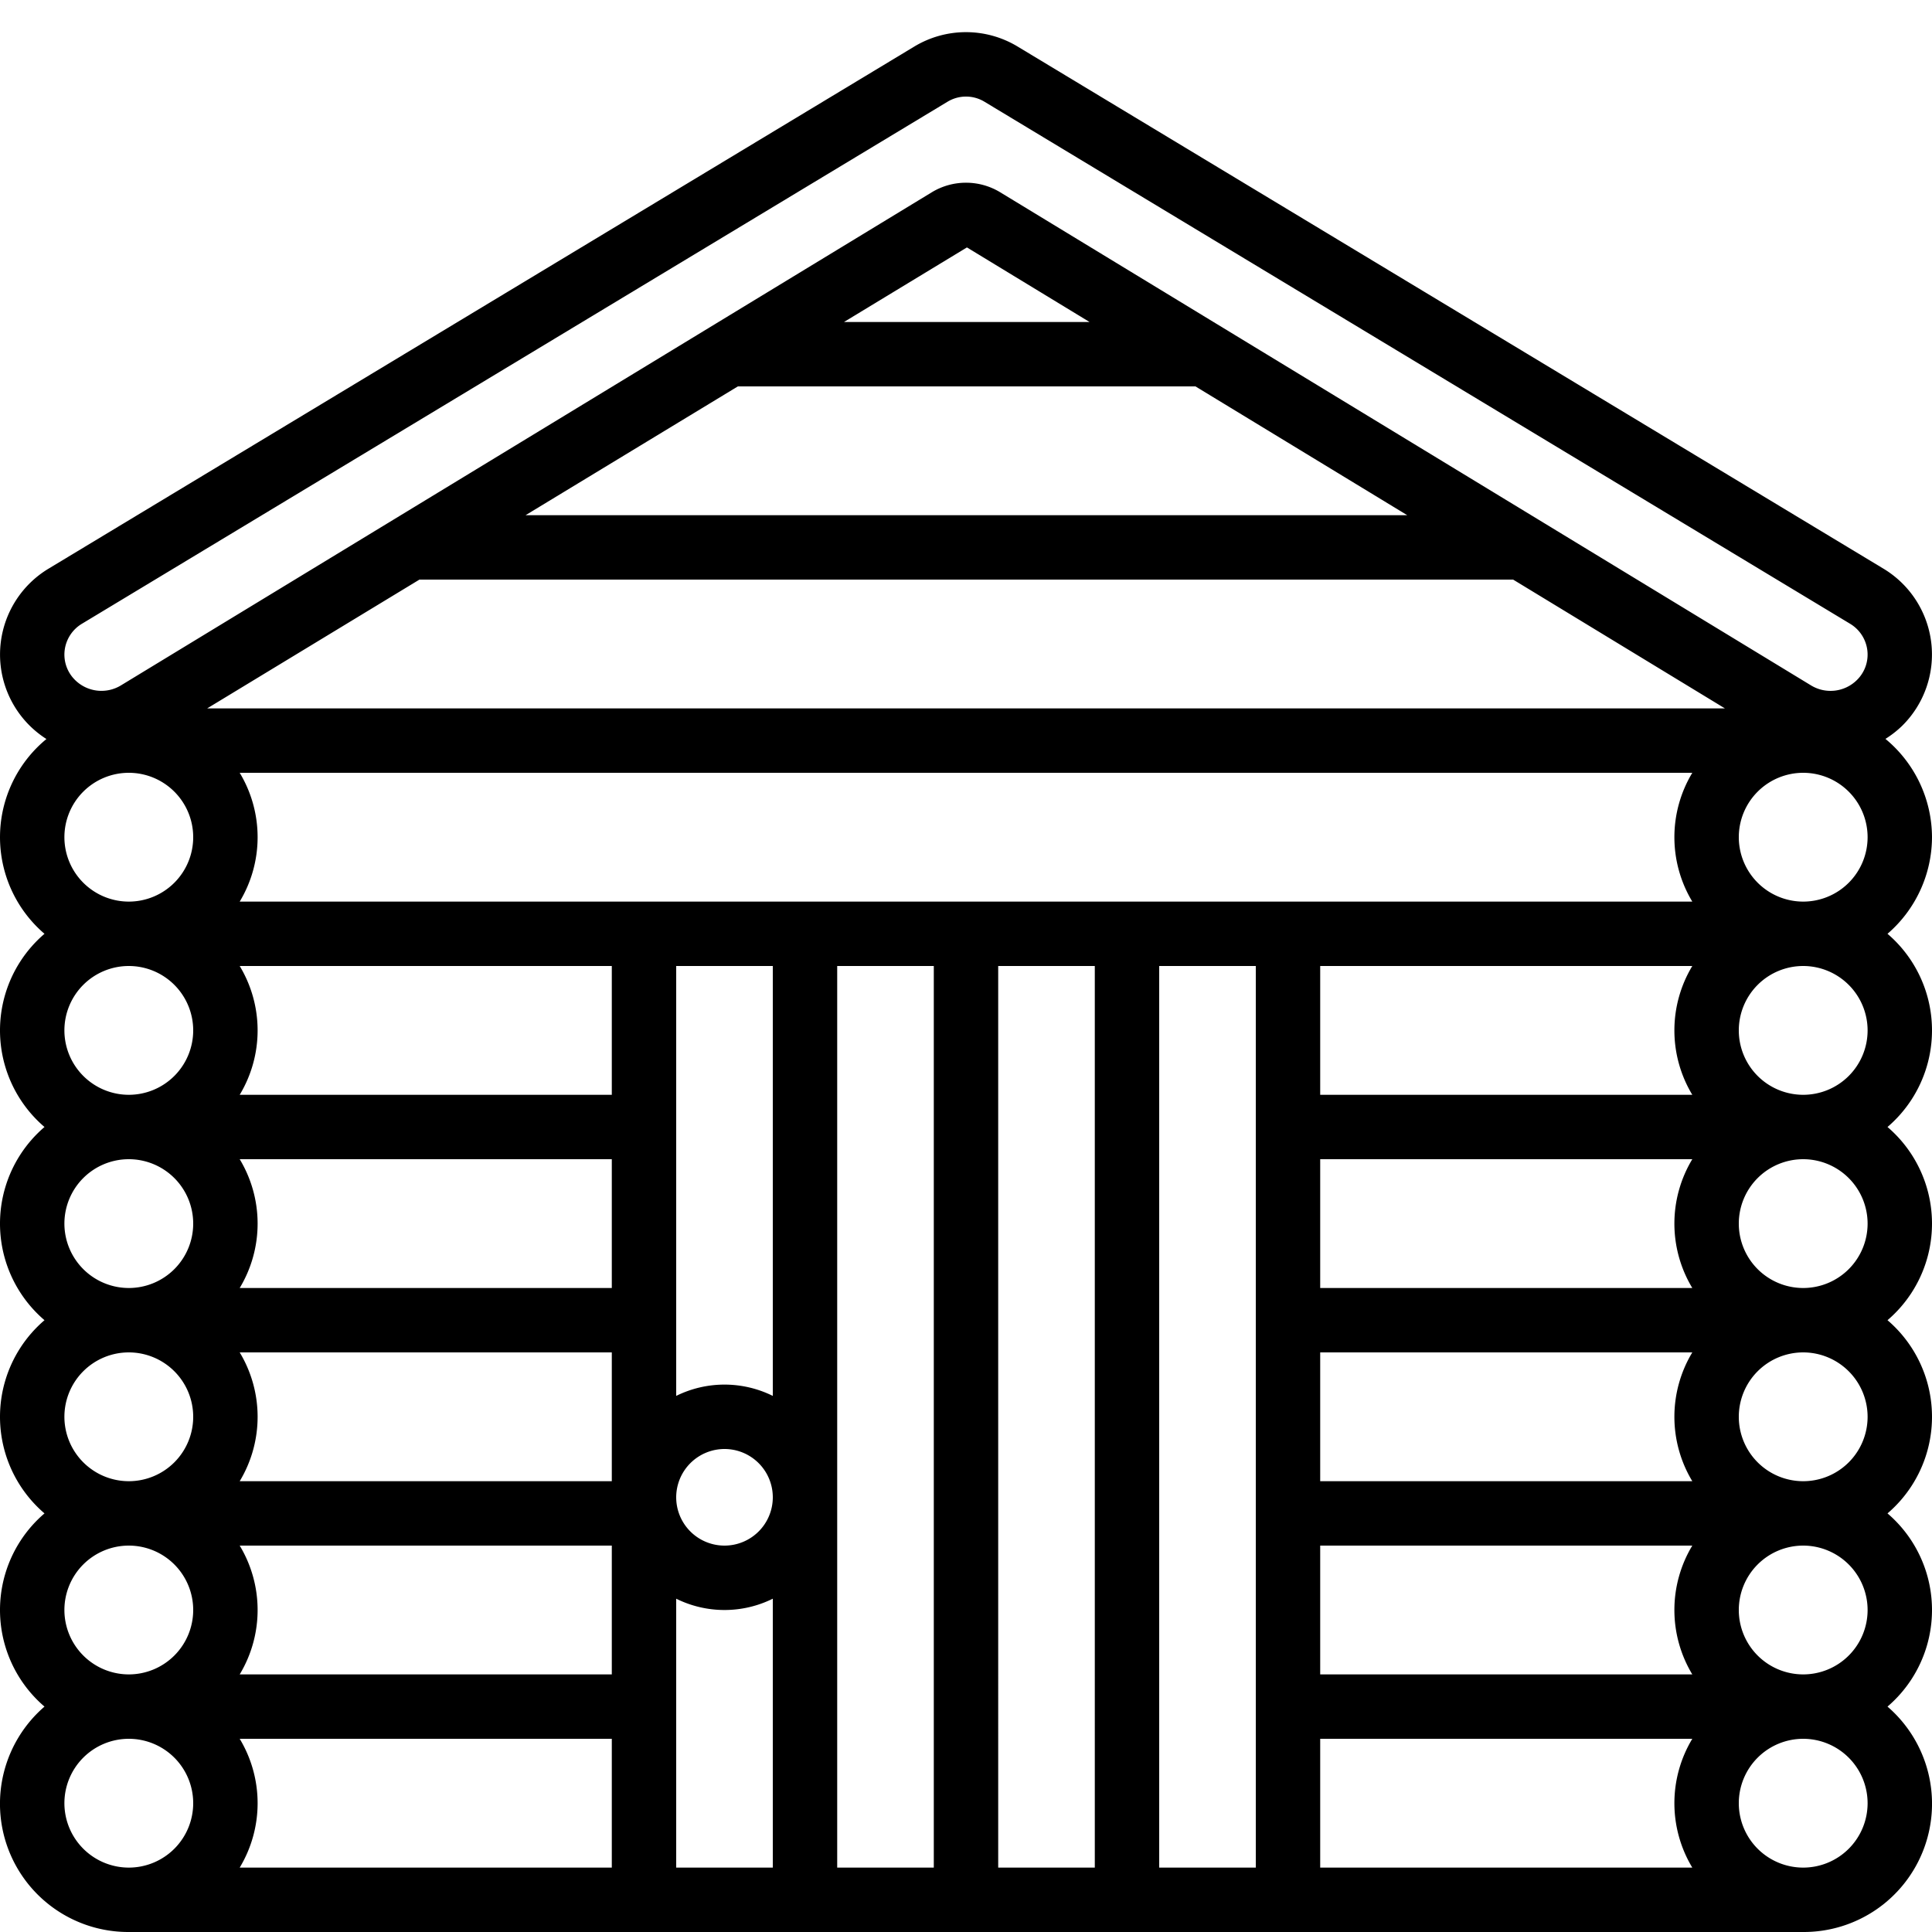 <?xml version="1.0" ?><svg id="Icons" viewBox="0 0 60 60" xmlns="http://www.w3.org/2000/svg"><title/><path d="M60,26a3.975,3.975,0,0,0-1.446-3.053,3.157,3.157,0,0,0,.519-.406,3.112,3.112,0,0,0-.588-4.885L31.604,1.446a3.102,3.102,0,0,0-3.21,0L1.515,17.656a3.112,3.112,0,0,0-.587,4.886,3.166,3.166,0,0,0,.514.409A3.946,3.946,0,0,0,1.382,29a3.947,3.947,0,0,0,0,6,3.947,3.947,0,0,0,0,6,3.947,3.947,0,0,0,0,6,3.947,3.947,0,0,0,0,6A3.983,3.983,0,0,0,4,60H56a3.983,3.983,0,0,0,2.618-7,3.947,3.947,0,0,0,0-6,3.947,3.947,0,0,0,0-6,3.947,3.947,0,0,0,0-6,3.947,3.947,0,0,0,0-6A3.975,3.975,0,0,0,60,26ZM41,54H52.556a3.873,3.873,0,0,0,0,4H41Zm0-2V48H52.556a3.873,3.873,0,0,0,0,4Zm0-6V42H52.556a3.873,3.873,0,0,0,0,4Zm0-6V36H52.556a3.873,3.873,0,0,0,0,4Zm0-6V30H52.556a3.873,3.873,0,0,0,0,4Zm-1-6H7.444a3.873,3.873,0,0,0,0-4H52.556a3.873,3.873,0,0,0,0,4ZM24,43.351a3.38,3.38,0,0,0-3,0V30h3ZM19,34H7.444a3.873,3.873,0,0,0,0-4H19Zm0,2v4H7.444a3.873,3.873,0,0,0,0-4Zm0,6v4H7.444a3.873,3.873,0,0,0,0-4Zm0,6v4H7.444a3.873,3.873,0,0,0,0-4Zm0,6v4H7.444a3.873,3.873,0,0,0,0-4Zm3.5-9A1.5,1.5,0,1,1,21,46.5,1.502,1.502,0,0,1,22.5,45ZM26,30h3V58H26Zm5,0h3V58H31ZM22.915,12H37.126l6.577,4H16.322Zm3.296-2,3.818-2.316L33.837,10ZM13.026,18H46.992l6.577,4H6.434ZM2.008,20.197a1.118,1.118,0,0,1,.54-.828L29.427,3.159a1.107,1.107,0,0,1,1.146,0L57.452,19.369a1.118,1.118,0,0,1,.54.828,1.106,1.106,0,0,1-.324.922,1.165,1.165,0,0,1-1.428.165L31.068,5.975a2.047,2.047,0,0,0-2.136-0L3.76,21.283A1.165,1.165,0,0,1,2.333,21.12,1.107,1.107,0,0,1,2.008,20.197ZM2,26a2,2,0,1,1,2,2A2.002,2.002,0,0,1,2,26Zm0,6a2,2,0,1,1,2,2A2.002,2.002,0,0,1,2,32Zm0,6a2,2,0,1,1,2,2A2.002,2.002,0,0,1,2,38Zm0,6a2,2,0,1,1,2,2A2.002,2.002,0,0,1,2,44Zm0,6a2,2,0,1,1,2,2A2.002,2.002,0,0,1,2,50Zm0,6a2,2,0,1,1,2,2A2.002,2.002,0,0,1,2,56Zm19-6.351a3.38,3.38,0,0,0,3,0V58H21ZM36,58V30h3V58Zm22-2a2,2,0,1,1-2-2A2.002,2.002,0,0,1,58,56Zm0-6a2,2,0,1,1-2-2A2.002,2.002,0,0,1,58,50Zm0-6a2,2,0,1,1-2-2A2.002,2.002,0,0,1,58,44Zm0-6a2,2,0,1,1-2-2A2.002,2.002,0,0,1,58,38Zm0-6a2,2,0,1,1-2-2A2.002,2.002,0,0,1,58,32Zm-4-6a2,2,0,1,1,2,2A2.002,2.002,0,0,1,54,26Z"/></svg>